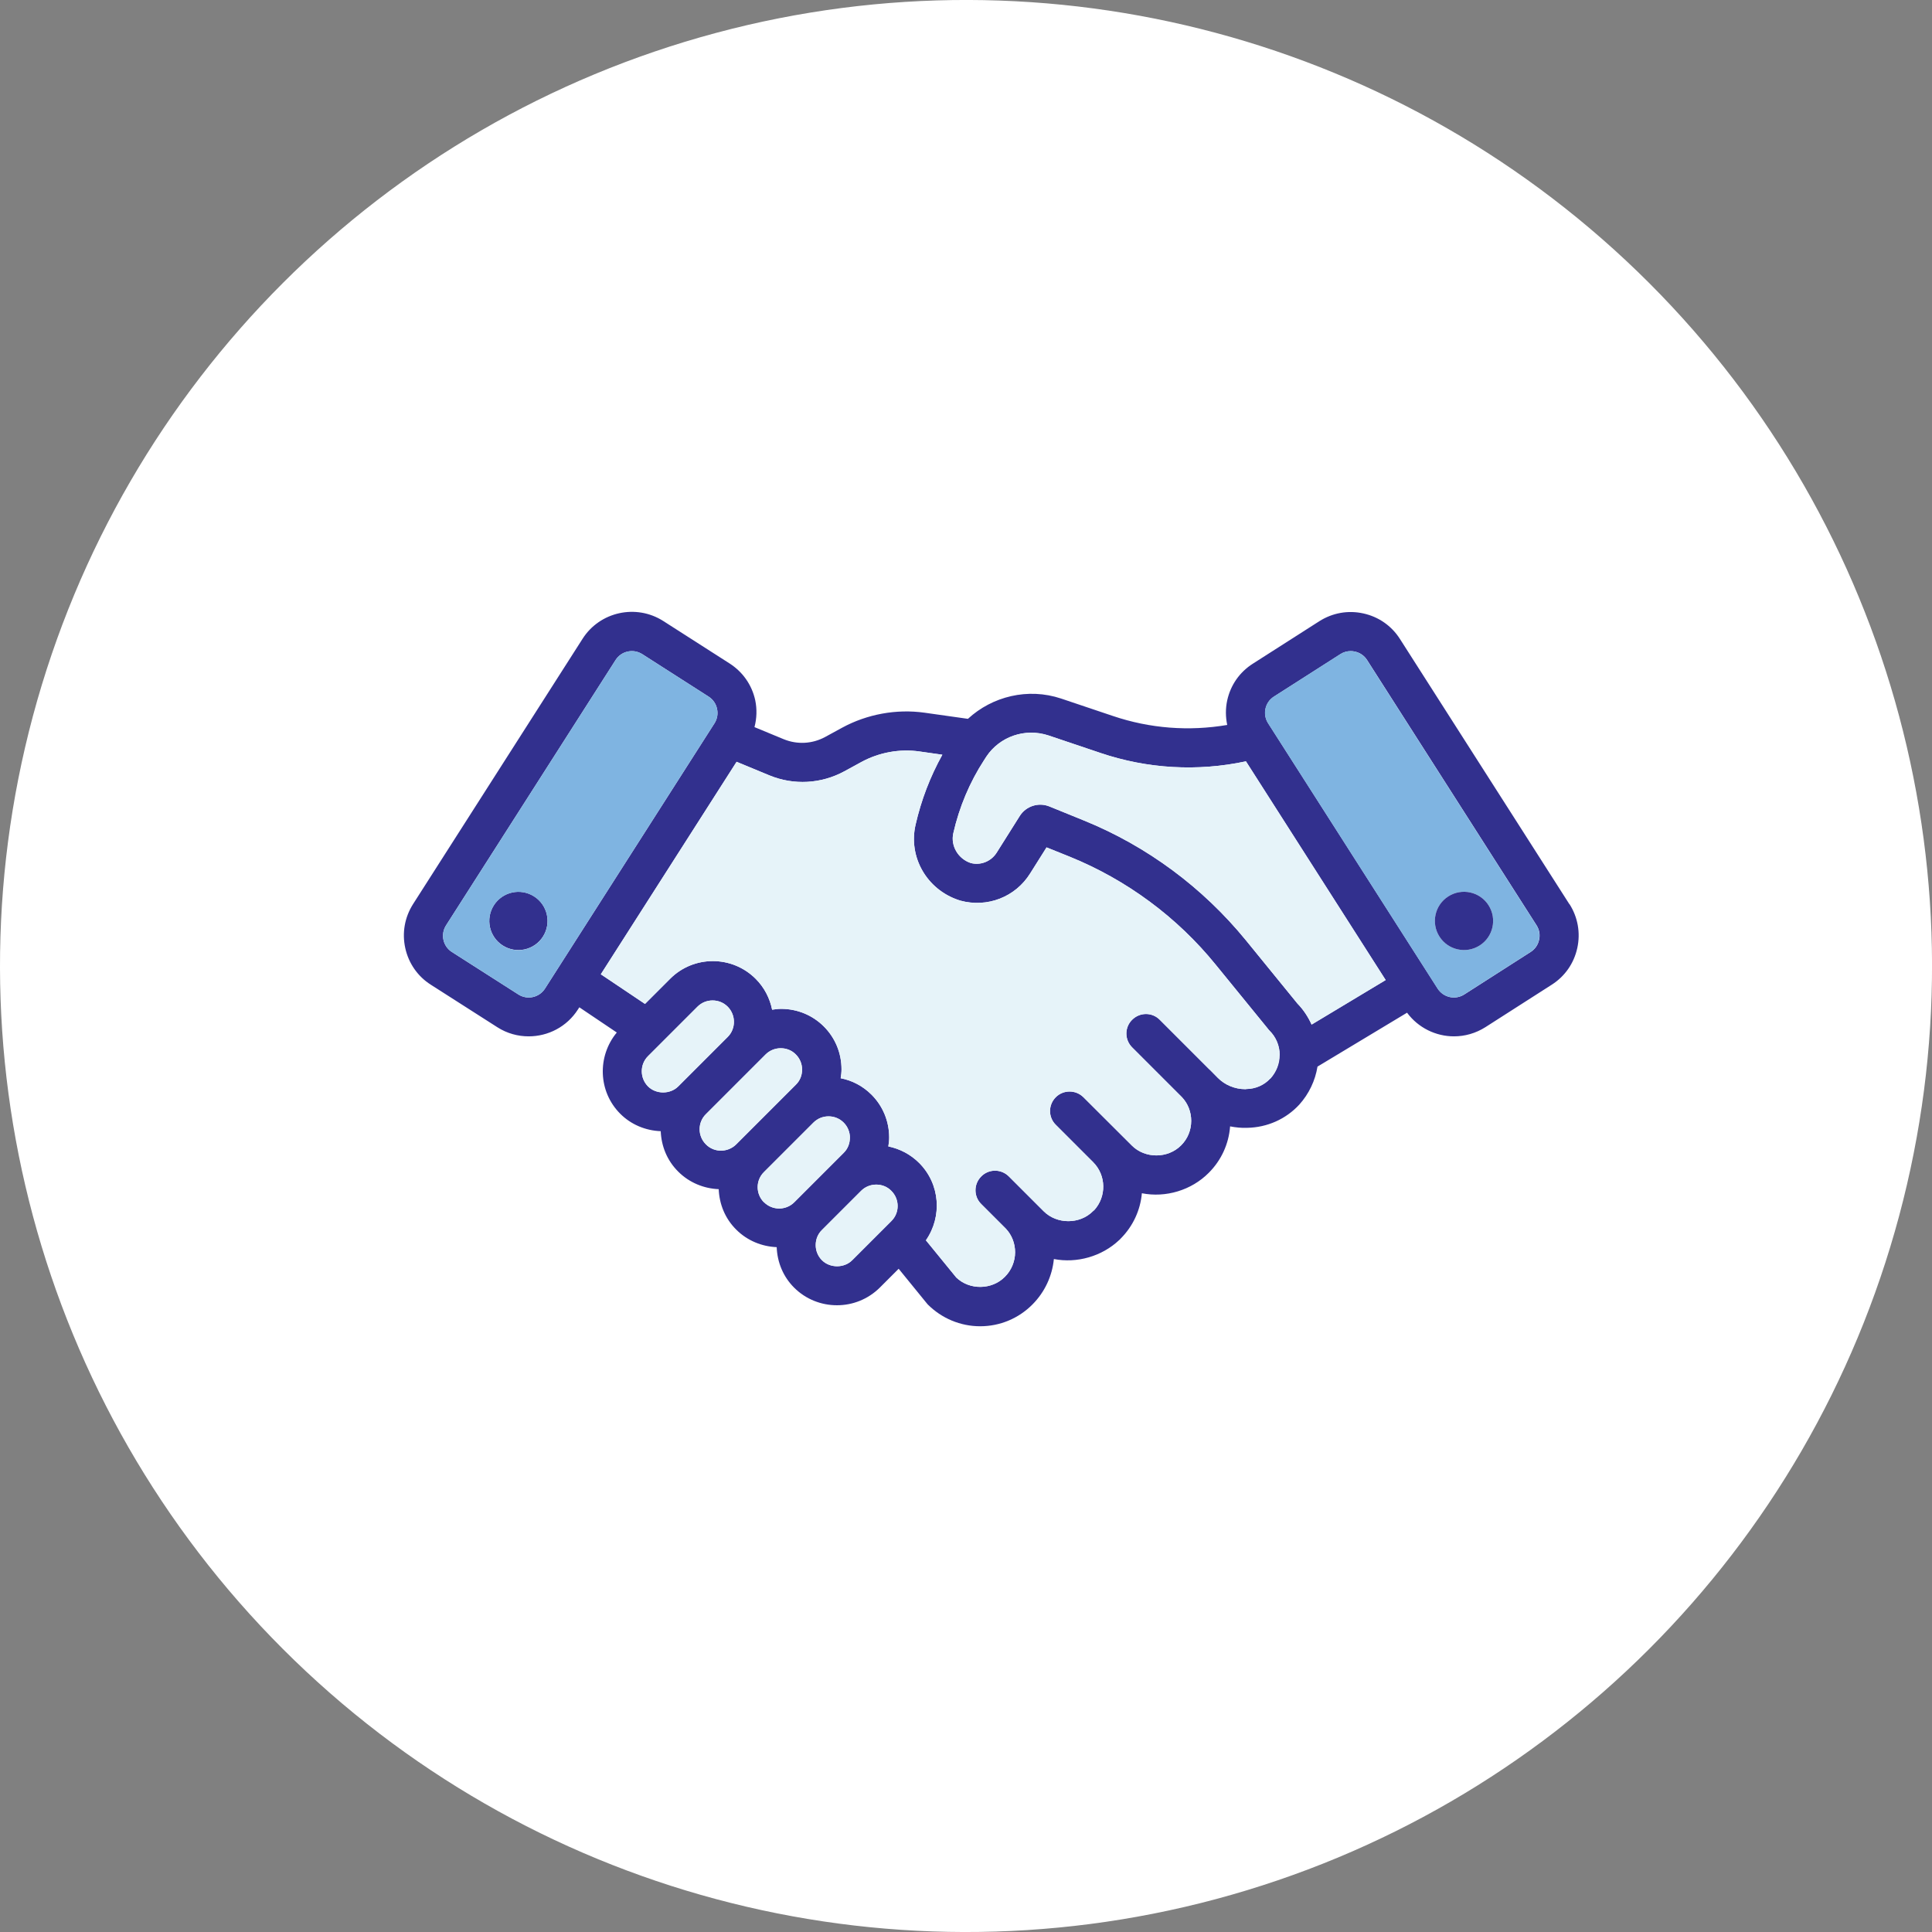 <?xml version="1.0" encoding="UTF-8"?>
<svg id="_圖層_2" data-name="圖層 2" xmlns="http://www.w3.org/2000/svg" viewBox="0 0 160.94 160.94">
  <rect x="0" y="0" width="160.94" height="160.94" fill="#808080" stroke="none"/>
  <defs>
    <style>
      .cls-1 {
        fill: #e6f3f9;
      }

      .cls-2 {
        fill: #fff;
      }

      .cls-3 {
        fill: #7fb4e1;
      }

      .cls-4 {
        fill: #32308e;
      }
    </style>
  </defs>
  <g id="_圖層_1-2" data-name="圖層 1">
    <g>
      <circle class="cls-2" cx="80.47" cy="80.47" r="80.47" transform="translate(-33.33 80.47) rotate(-45)"/>
      <g>
        <path class="cls-4" d="m45.23,78.02c-.72,1.13-2.22,1.46-3.35.74-1.13-.72-1.46-2.22-.74-3.35.72-1.13,2.22-1.46,3.35-.74,1.13.72,1.46,2.22.74,3.35Z"/>
        <path class="cls-4" d="m130.74,75.33l-14.12-22.1c-.7-1.1-1.78-1.85-3.05-2.13-1.27-.28-2.57-.05-3.67.65l-5.54,3.54c-1.1.7-1.85,1.78-2.13,3.05-.15.69-.14,1.38,0,2.05-3.18.54-6.43.3-9.53-.75l-4.31-1.45c-2.77-.92-5.73-.18-7.76,1.69l-3.61-.51c-2.35-.33-4.79.12-6.87,1.25l-1.41.77c-1.07.58-2.32.65-3.45.19l-2.44-1.01c.19-.73.22-1.49.06-2.25-.28-1.27-1.04-2.35-2.13-3.05l-5.53-3.54c-2.26-1.44-5.28-.78-6.72,1.48l-14.12,22.1c-.7,1.1-.93,2.4-.65,3.67.28,1.27,1.04,2.36,2.13,3.05l5.54,3.54c.81.52,1.72.76,2.61.76,1.61,0,3.18-.79,4.11-2.25l.11-.17,3.12,2.1c-1.64,1.98-1.56,4.92.29,6.77.9.9,2.1,1.4,3.37,1.45.05,1.23.52,2.44,1.46,3.37.93.93,2.15,1.41,3.37,1.46.05,1.23.52,2.44,1.46,3.37.93.93,2.15,1.41,3.37,1.46.05,1.28.55,2.47,1.45,3.37.98.98,2.27,1.47,3.57,1.47s2.58-.49,3.57-1.47l1.57-1.57,2.32,2.85s.06.08.1.12c1.16,1.16,2.72,1.82,4.37,1.82s3.2-.65,4.36-1.82c1.02-1.03,1.64-2.36,1.78-3.78,1.91.37,3.99-.21,5.44-1.58.04-.03.09-.08.12-.12,1.05-1.05,1.65-2.4,1.77-3.78,1.98.39,4.12-.24,5.57-1.7,1.04-1.04,1.67-2.4,1.78-3.87.47.09.95.14,1.42.12,1.68-.03,3.23-.73,4.34-1.93.81-.9,1.33-2,1.52-3.17l7.46-4.49c.94,1.27,2.41,1.97,3.91,1.97.9,0,1.8-.25,2.61-.76h0l5.53-3.54c1.1-.7,1.85-1.78,2.13-3.05.28-1.27.05-2.57-.65-3.67Zm-85.34,7.02c-.48.75-1.47.97-2.22.49l-5.54-3.54c-.36-.23-.61-.59-.7-1.01-.09-.42-.01-.85.22-1.21l14.12-22.1c.48-.75,1.47-.96,2.22-.49l5.53,3.54c.36.23.61.59.7,1.01.09.42.02.85-.21,1.21l-14.12,22.1Zm8.58,8.15c-.69-.7-.69-1.83,0-2.52l4.12-4.12c.35-.35.8-.52,1.26-.52s.91.17,1.26.52c.69.7.69,1.83,0,2.52l-4.12,4.12c-.67.67-1.85.67-2.52,0Zm4.83,4.83c-.7-.7-.7-1.83,0-2.52l4.12-4.12h0s.85-.85.85-.85c.33-.33.78-.52,1.26-.52s.93.18,1.26.52t0,0c.33.33.52.78.52,1.26s-.18.93-.52,1.26l-4.97,4.97c-.7.69-1.83.7-2.52,0Zm4.83,4.83c-.7-.7-.7-1.83,0-2.52l4.12-4.12c.35-.35.8-.52,1.26-.52s.91.17,1.26.52h0c.33.33.52.78.52,1.26s-.18.93-.52,1.26l-4.11,4.11c-.7.7-1.83.69-2.52,0Zm10.61,1.56l-3.26,3.26c-.67.67-1.85.67-2.52,0-.33-.33-.52-.78-.52-1.26s.18-.93.52-1.26l3.26-3.26c.33-.33.78-.52,1.26-.52s.93.18,1.26.52c.7.7.7,1.83,0,2.52Zm31.56-11.87c-.5.54-1.21.86-2,.87-.02.01-.05.01-.08.01-.86,0-1.7-.35-2.29-.95l-.66-.67h-.01l-4.16-4.16c-.63-.64-1.66-.64-2.3,0-.64.63-.64,1.66,0,2.3l4.15,4.15c.5.53.77,1.23.77,1.97,0,.78-.3,1.51-.85,2.05-1.1,1.1-3,1.11-4.1,0l-4.03-4.02c-.64-.63-1.67-.63-2.3,0-.64.64-.64,1.67,0,2.3l3.12,3.12c1.09,1.1,1.11,2.87.07,4-.03.02-.07.04-.1.08-1.09,1.1-3,1.1-4.1,0l-2.9-2.9c-.64-.64-1.67-.64-2.3,0-.64.64-.64,1.67,0,2.3l2.05,2.05c.5.53.77,1.23.77,1.97s-.3,1.5-.86,2.05c-1.08,1.09-2.94,1.11-4.04.05l-2.53-3.1c1.37-1.97,1.19-4.69-.56-6.44h0c-.71-.71-1.6-1.18-2.57-1.38.04-.24.07-.49.07-.74,0-1.35-.52-2.62-1.47-3.57h0c-.73-.73-1.63-1.19-2.57-1.37.04-.24.07-.49.07-.74,0-1.35-.52-2.62-1.47-3.57h0c-.95-.95-2.22-1.47-3.57-1.47-.25,0-.5.04-.74.07-.19-.94-.64-1.84-1.37-2.57-1.97-1.97-5.17-1.97-7.13,0l-2.09,2.09-3.68-2.47,11.31-17.7,2.73,1.13c2.04.84,4.32.71,6.25-.34l1.41-.77c1.47-.8,3.2-1.12,4.85-.88l1.9.27c-1.01,1.82-1.76,3.77-2.23,5.83-.62,2.69.93,5.39,3.59,6.28.03,0,.09.03.12.04,2.26.62,4.61-.29,5.84-2.27l1.36-2.16,1.94.78c4.73,1.92,8.94,5.03,12.15,8.99l4.36,5.35s.06.09.11.13c.55.54.86,1.27.86,2.04,0,.73-.27,1.41-.76,1.96Zm3.45-4.5c-.29-.64-.68-1.24-1.18-1.75l-4.3-5.28c-3.58-4.38-8.22-7.83-13.46-9.96l-2.9-1.18c-.91-.37-1.95-.03-2.47.79l-1.92,3.05c-.47.75-1.36,1.09-2.17.87-1.05-.35-1.68-1.43-1.45-2.47.5-2.2,1.37-4.26,2.56-6.09l.2-.31c1.1-1.65,3.21-2.41,5.19-1.75l4.3,1.45c3.94,1.33,8.1,1.56,12.13.7l11.64,18.22-6.17,3.71Zm18.95-7.06c-.09.42-.34.78-.7,1.01l-5.53,3.54c-.75.48-1.74.26-2.22-.49l-14.12-22.1c-.23-.36-.31-.79-.22-1.21.09-.42.34-.78.7-1.01l5.54-3.54c.26-.17.56-.25.86-.25.12,0,.23.01.35.04.42.09.78.34,1.01.7l14.12,22.1c.23.36.31.79.21,1.21Z"/>
        <path class="cls-1" d="m74.25,101.72l-3.26,3.26c-.67.67-1.85.67-2.52,0-.33-.33-.52-.78-.52-1.26s.18-.93.52-1.26l3.26-3.26c.33-.33.78-.52,1.26-.52s.93.18,1.26.52c.7.7.7,1.83,0,2.52Z"/>
        <path class="cls-1" d="m70.79,94.78c0,.48-.18.93-.52,1.26l-4.11,4.11c-.7.7-1.83.69-2.52,0-.7-.7-.7-1.83,0-2.52l4.12-4.12c.35-.35.8-.52,1.26-.52s.91.17,1.26.52h0c.33.33.52.78.52,1.26Z"/>
        <path class="cls-1" d="m66.81,89.1c0,.48-.18.93-.52,1.26l-4.97,4.97c-.7.69-1.83.7-2.52,0-.7-.7-.7-1.83,0-2.52l4.12-4.12h0s.85-.85.85-.85c.33-.33.78-.52,1.26-.52s.93.18,1.26.52t0,0c.33.33.52.78.52,1.26Z"/>
        <path class="cls-1" d="m60.62,86.38l-4.12,4.12c-.67.67-1.85.67-2.52,0-.69-.7-.69-1.83,0-2.52l4.12-4.12c.35-.35.8-.52,1.26-.52s.91.17,1.26.52c.69.7.69,1.83,0,2.52Z"/>
        <path class="cls-3" d="m127.99,77.08l-14.12-22.1c-.23-.36-.59-.61-1.01-.7-.12-.03-.23-.04-.35-.04-.3,0-.6.09-.86.25l-5.54,3.54c-.36.23-.61.59-.7,1.01-.09.42-.01.85.22,1.21l14.12,22.1c.48.75,1.47.97,2.22.49l5.53-3.54c.36-.23.61-.59.7-1.01.09-.42.02-.85-.21-1.21Zm-4.73,1.68c-1.13.72-2.63.39-3.35-.74-.72-1.13-.39-2.63.74-3.35,1.13-.72,2.63-.39,3.35.74.72,1.13.39,2.63-.74,3.35Z"/>
        <path class="cls-1" d="m115.43,81.64l-6.17,3.71c-.29-.64-.68-1.24-1.18-1.75l-4.3-5.28c-3.58-4.38-8.22-7.83-13.46-9.96l-2.9-1.18c-.91-.37-1.95-.03-2.47.79l-1.92,3.05c-.47.75-1.36,1.09-2.17.87-1.05-.35-1.68-1.43-1.45-2.47.5-2.2,1.37-4.26,2.56-6.09l.2-.31c1.1-1.65,3.21-2.41,5.19-1.75l4.3,1.45c3.94,1.33,8.1,1.56,12.13.7l11.64,18.22Z"/>
        <path class="cls-1" d="m106.57,87.89c0,.73-.27,1.41-.76,1.96-.5.54-1.21.86-2,.87-.02.01-.05.01-.08.01-.86,0-1.7-.35-2.29-.95l-.66-.67h-.01l-4.16-4.16c-.63-.64-1.66-.64-2.3,0-.64.63-.64,1.66,0,2.3l4.15,4.15c.5.53.77,1.23.77,1.97,0,.78-.3,1.51-.85,2.05-1.1,1.1-3,1.11-4.1,0l-4.03-4.02c-.64-.63-1.67-.63-2.3,0-.64.64-.64,1.67,0,2.3l3.12,3.12c1.09,1.1,1.11,2.87.07,4-.03.02-.07.04-.1.08-1.09,1.1-3,1.1-4.1,0l-2.9-2.9c-.64-.64-1.67-.64-2.3,0-.64.64-.64,1.67,0,2.3l2.05,2.05c.5.53.77,1.23.77,1.97s-.3,1.5-.86,2.05c-1.08,1.09-2.94,1.11-4.04.05l-2.53-3.1c1.37-1.97,1.19-4.69-.56-6.44h0c-.71-.71-1.6-1.18-2.57-1.38.04-.24.07-.49.07-.74,0-1.35-.52-2.62-1.47-3.57h0c-.73-.73-1.63-1.19-2.57-1.37.04-.24.07-.49.07-.74,0-1.35-.52-2.62-1.47-3.57h0c-.95-.95-2.22-1.47-3.57-1.47-.25,0-.5.04-.74.07-.19-.94-.64-1.84-1.37-2.57-1.97-1.97-5.17-1.97-7.13,0l-2.09,2.09-3.68-2.47,11.31-17.7,2.73,1.13c2.04.84,4.32.71,6.25-.34l1.41-.77c1.47-.8,3.2-1.12,4.85-.88l1.9.27c-1.01,1.82-1.76,3.77-2.23,5.83-.62,2.69.93,5.4,3.59,6.28.03,0,.09.03.12.04,2.26.62,4.61-.29,5.84-2.27l1.36-2.16,1.94.78c4.73,1.92,8.94,5.03,12.15,8.99l4.36,5.35s.06.09.11.13c.55.54.86,1.27.86,2.04Z"/>
        <path class="cls-3" d="m59.73,59.04c-.09-.42-.34-.78-.7-1.01l-5.53-3.54c-.75-.48-1.74-.26-2.22.49l-14.12,22.1c-.23.36-.31.79-.22,1.21.09.42.34.78.7,1.01l5.54,3.54c.75.48,1.74.26,2.22-.49l14.12-22.1c.23-.36.31-.79.21-1.21Zm-14.5,18.99c-.72,1.13-2.22,1.46-3.35.74-1.13-.72-1.46-2.22-.74-3.35.72-1.13,2.22-1.46,3.35-.74,1.13.72,1.46,2.22.74,3.35Z"/>
        <path class="cls-4" d="m123.26,78.76c-1.13.72-2.63.39-3.35-.74-.72-1.13-.39-2.63.74-3.35,1.13-.72,2.63-.39,3.35.74.72,1.13.39,2.63-.74,3.35Z"/>
      </g>
    </g>
  </g>
</svg>